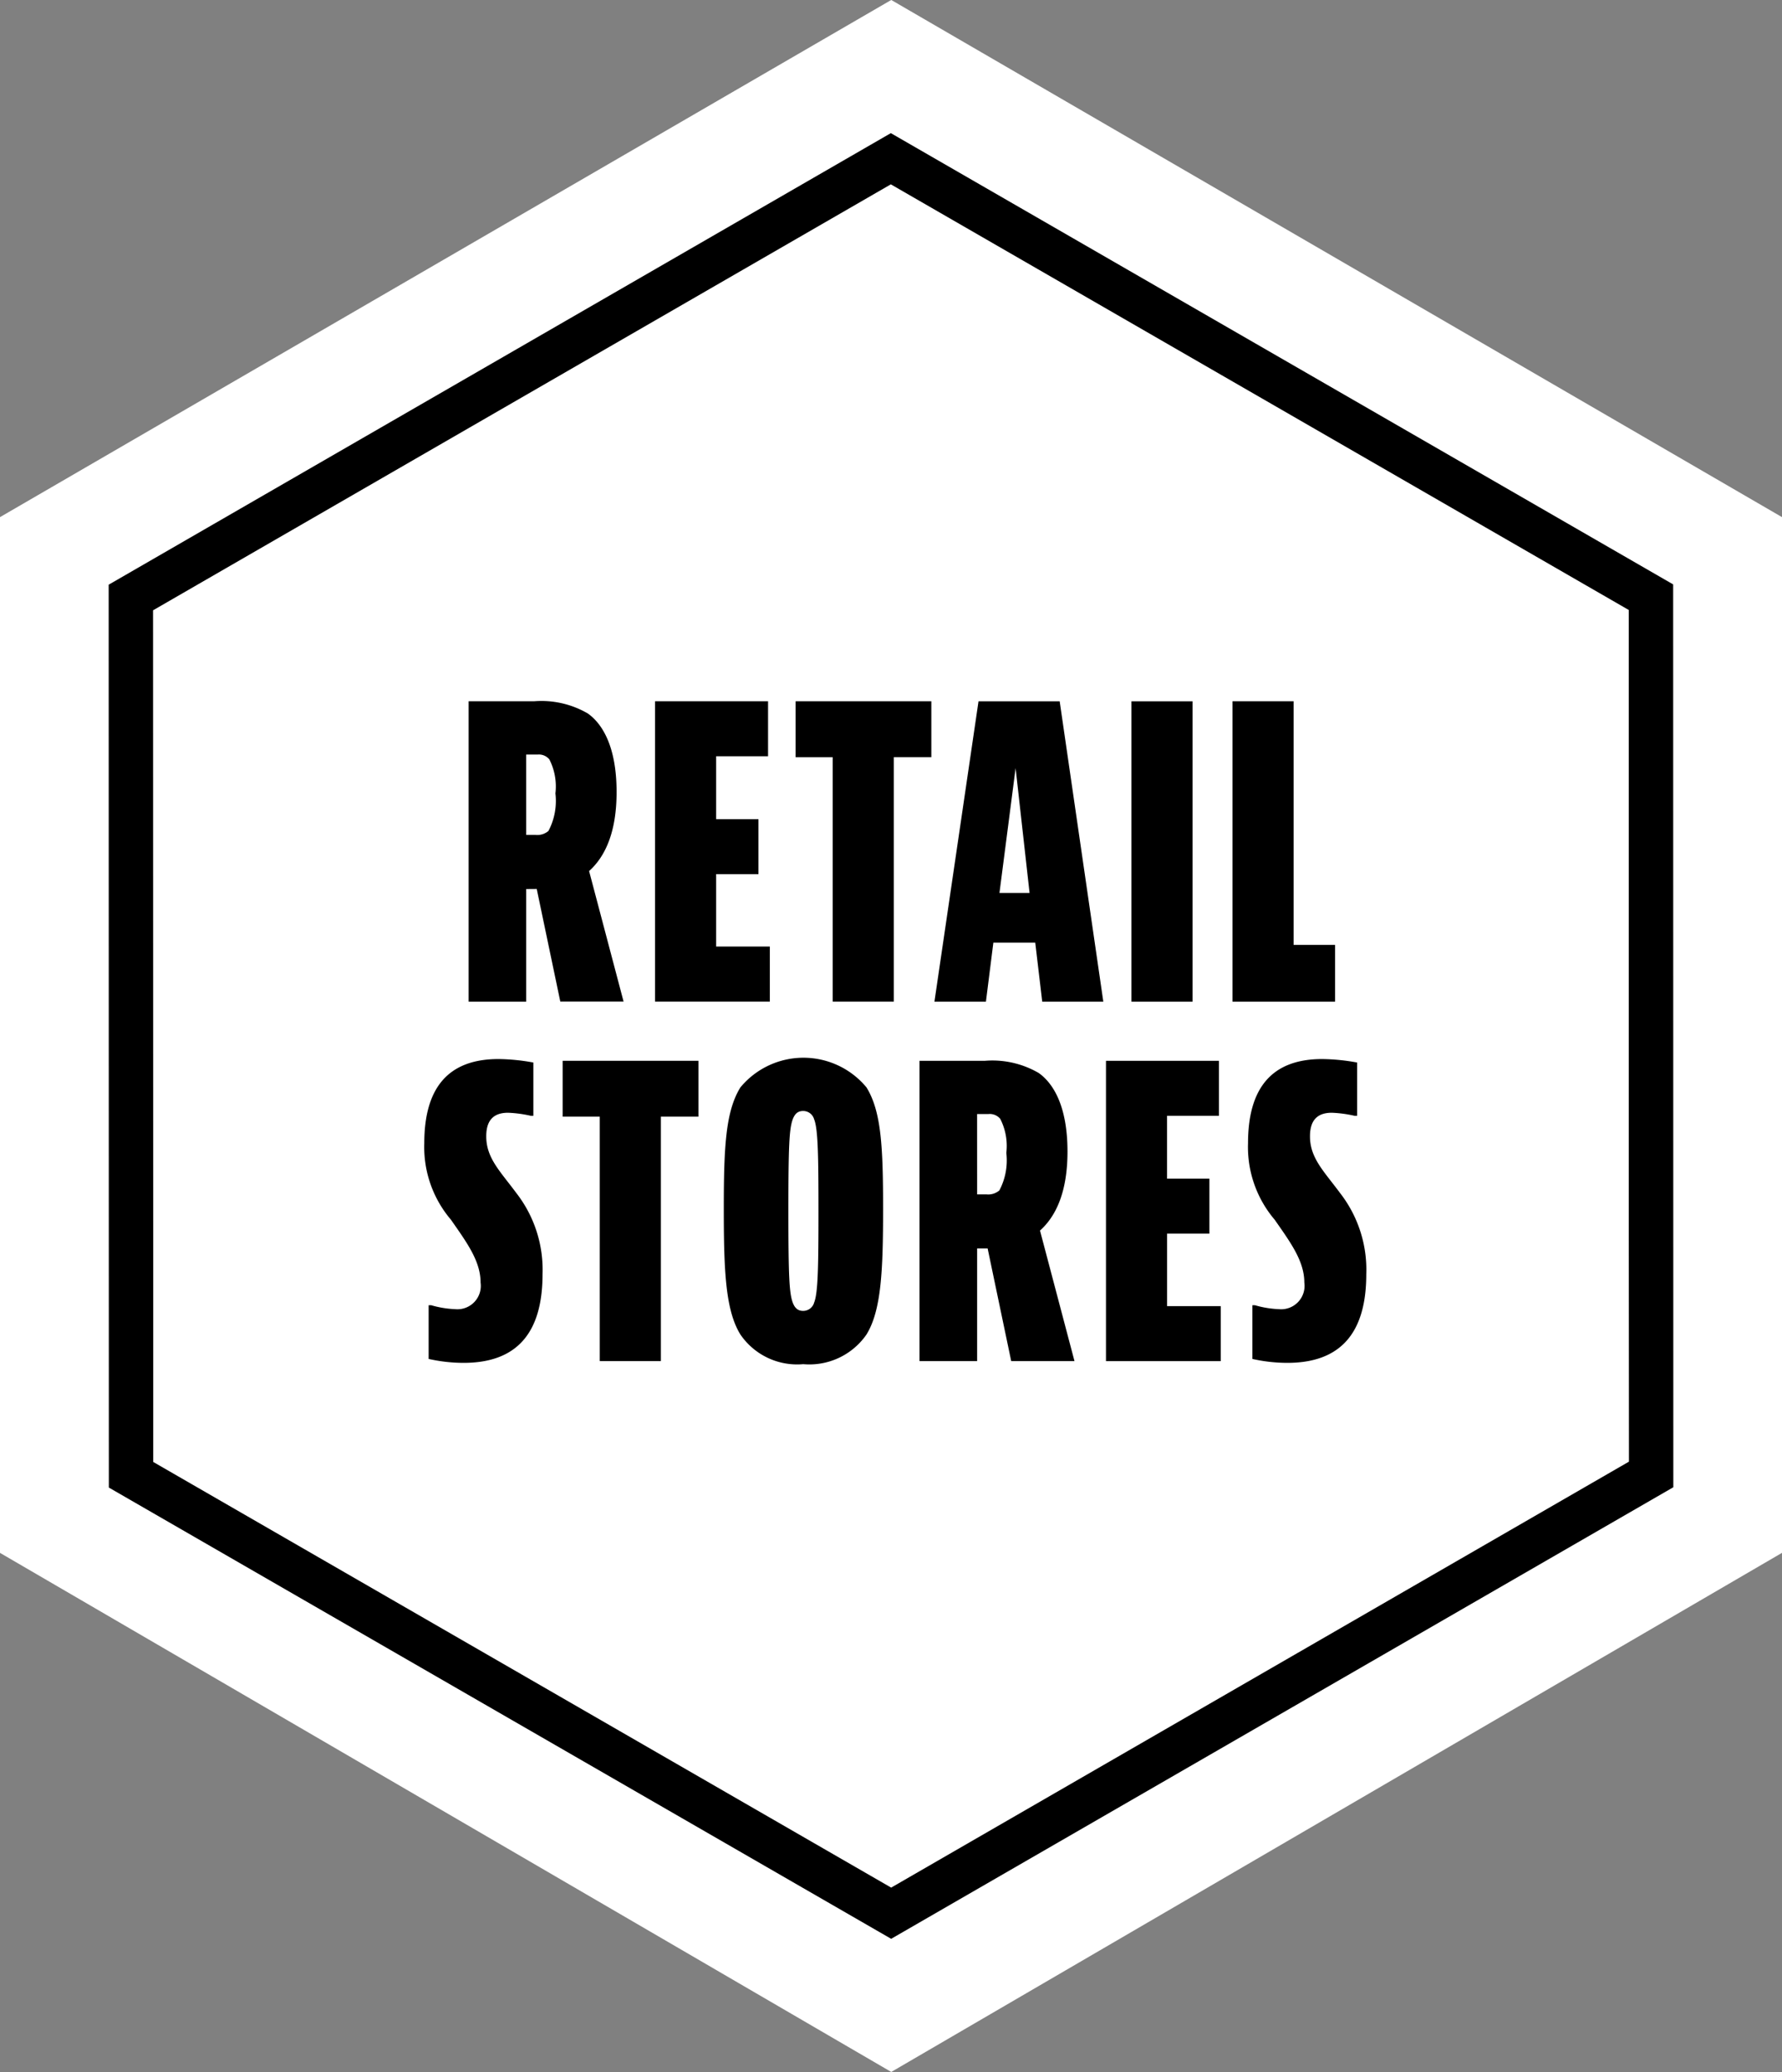 <svg xmlns="http://www.w3.org/2000/svg" viewBox="0 0 117 136">
    <rect x="0" y="0" width="117" height="136" fill="#808080" stroke="none"/>
    <defs>
        <clipPath id="a">
            <path d="M0 0h102.73v118.521H0z" data-name="Rectangle 77" />
        </clipPath>
    </defs>
    <g data-name="Group 322">
        <path fill="#fff" d="M0 33.943 58.516-.002 117 33.943v67.982l-58.484 34.073L0 101.927Z"
            data-name="Path 991" />
        <g data-name="Group 321">
            <g clip-path="url(#a)" data-name="Group 320" transform="translate(7.135 8.738)">
                <path
                    d="M27.414 49.615v7.392h-3.781V37.292h4.3a6.051 6.051 0 0 1 3.524.8c.974.688 1.891 2.206 1.891 5.157 0 2.579-.716 4.212-1.805 5.186l2.264 8.567h-4.155l-1.547-7.392Zm0-3.553h.6a1.129 1.129 0 0 0 .86-.258 4.216 4.216 0 0 0 .458-2.464 3.9 3.9 0 0 0-.4-2.235.893.893 0 0 0-.774-.315h-.745Z"
                    data-name="Path 1005" />
                <path
                    d="M43.293 37.292v3.61h-3.409v4.126h2.779v3.61h-2.779v4.754h3.524v3.61h-7.535v-19.71Z"
                    data-name="Path 1006" />
                <path d="M54.013 37.292v3.667h-2.465v16.045h-4.01V40.962h-2.436v-3.67Z"
                    data-name="Path 1007" />
                <path
                    d="m61.294 57.007-.458-3.868h-2.751l-.487 3.868h-3.381l2.894-19.712h5.329l2.865 19.712Zm-2.808-7.134h1.977l-.917-8.194Z"
                    data-name="Path 1008" />
                <path d="M67.152 37.295h4.011v19.712h-4.011z" data-name="Rectangle 76" />
                <path d="M77.798 37.292v15.99h2.722v3.725h-6.733V37.292Z" data-name="Path 1009" />
                <path
                    d="M27.885 64.5h-.172a8.107 8.107 0 0 0-1.49-.2c-.946 0-1.433.487-1.433 1.547 0 1.433.917 2.292 1.977 3.725a8.2 8.2 0 0 1 1.719 5.329c0 3.954-1.776 5.816-5.186 5.816a10.526 10.526 0 0 1-2.292-.258v-3.524h.172a6.564 6.564 0 0 0 1.576.258 1.536 1.536 0 0 0 1.662-1.748c0-1.4-.888-2.607-1.948-4.126a7.356 7.356 0 0 1-1.748-5.014c0-3.581 1.518-5.53 4.871-5.53a13.4 13.4 0 0 1 2.292.229Z"
                    data-name="Path 1010" />
                <path d="M38.721 60.89v3.667h-2.464v16.042h-4.014V64.557h-2.436V60.89Z"
                    data-name="Path 1011" />
                <path
                    d="M49.757 78.854a4.561 4.561 0 0 1-4.155 1.948 4.508 4.508 0 0 1-4.126-1.948c-.974-1.576-1.089-4.154-1.089-8.223s.115-6.418 1.089-7.994a5.373 5.373 0 0 1 8.28 0c.974 1.576 1.089 3.925 1.089 7.965s-.115 6.676-1.089 8.252m-3.439-2.092c.258-.63.286-2.407.286-6.017s-.029-5.386-.286-6.017a.746.746 0 0 0-.716-.544c-.344 0-.544.172-.687.544-.229.63-.286 1.719-.286 6.017s.057 5.386.286 6.017c.143.372.344.544.688.544a.746.746 0 0 0 .716-.544"
                    data-name="Path 1012" />
                <path
                    d="M57.02 73.21v7.389h-3.782V60.89h4.3a6.051 6.051 0 0 1 3.524.8c.974.687 1.891 2.206 1.891 5.157 0 2.579-.716 4.212-1.805 5.186l2.264 8.567h-4.155l-1.547-7.392Zm0-3.553h.6a1.129 1.129 0 0 0 .859-.258 4.216 4.216 0 0 0 .458-2.464 3.9 3.9 0 0 0-.4-2.235.893.893 0 0 0-.774-.315h-.745Z"
                    data-name="Path 1013" />
                <path
                    d="M72.898 60.89v3.61h-3.409v4.126h2.781v3.61h-2.779v4.756h3.524v3.61H65.48V60.89Z"
                    data-name="Path 1014" />
                <path
                    d="M81.969 64.5h-.172a8.107 8.107 0 0 0-1.49-.2c-.946 0-1.433.487-1.433 1.547 0 1.433.917 2.292 1.977 3.725a8.2 8.2 0 0 1 1.719 5.329c0 3.954-1.776 5.816-5.186 5.816a10.526 10.526 0 0 1-2.292-.258v-3.524h.172a6.564 6.564 0 0 0 1.576.258 1.536 1.536 0 0 0 1.662-1.748c0-1.4-.888-2.607-1.948-4.126a7.356 7.356 0 0 1-1.748-5.014c0-3.581 1.518-5.53 4.871-5.53a13.4 13.4 0 0 1 2.292.229Z"
                    data-name="Path 1015" />
                <path
                    d="M102.719 29.621 51.354.001 0 29.64l.011 59.261 51.365 29.62 51.354-29.64ZM51.376 115.16 2.924 87.22V71.401l-.01-40.08 48.44-27.959 48.451 27.939v40.881l.011 15.019Z"
                    data-name="Path 1016" />
            </g>
        </g>
    </g>
</svg>